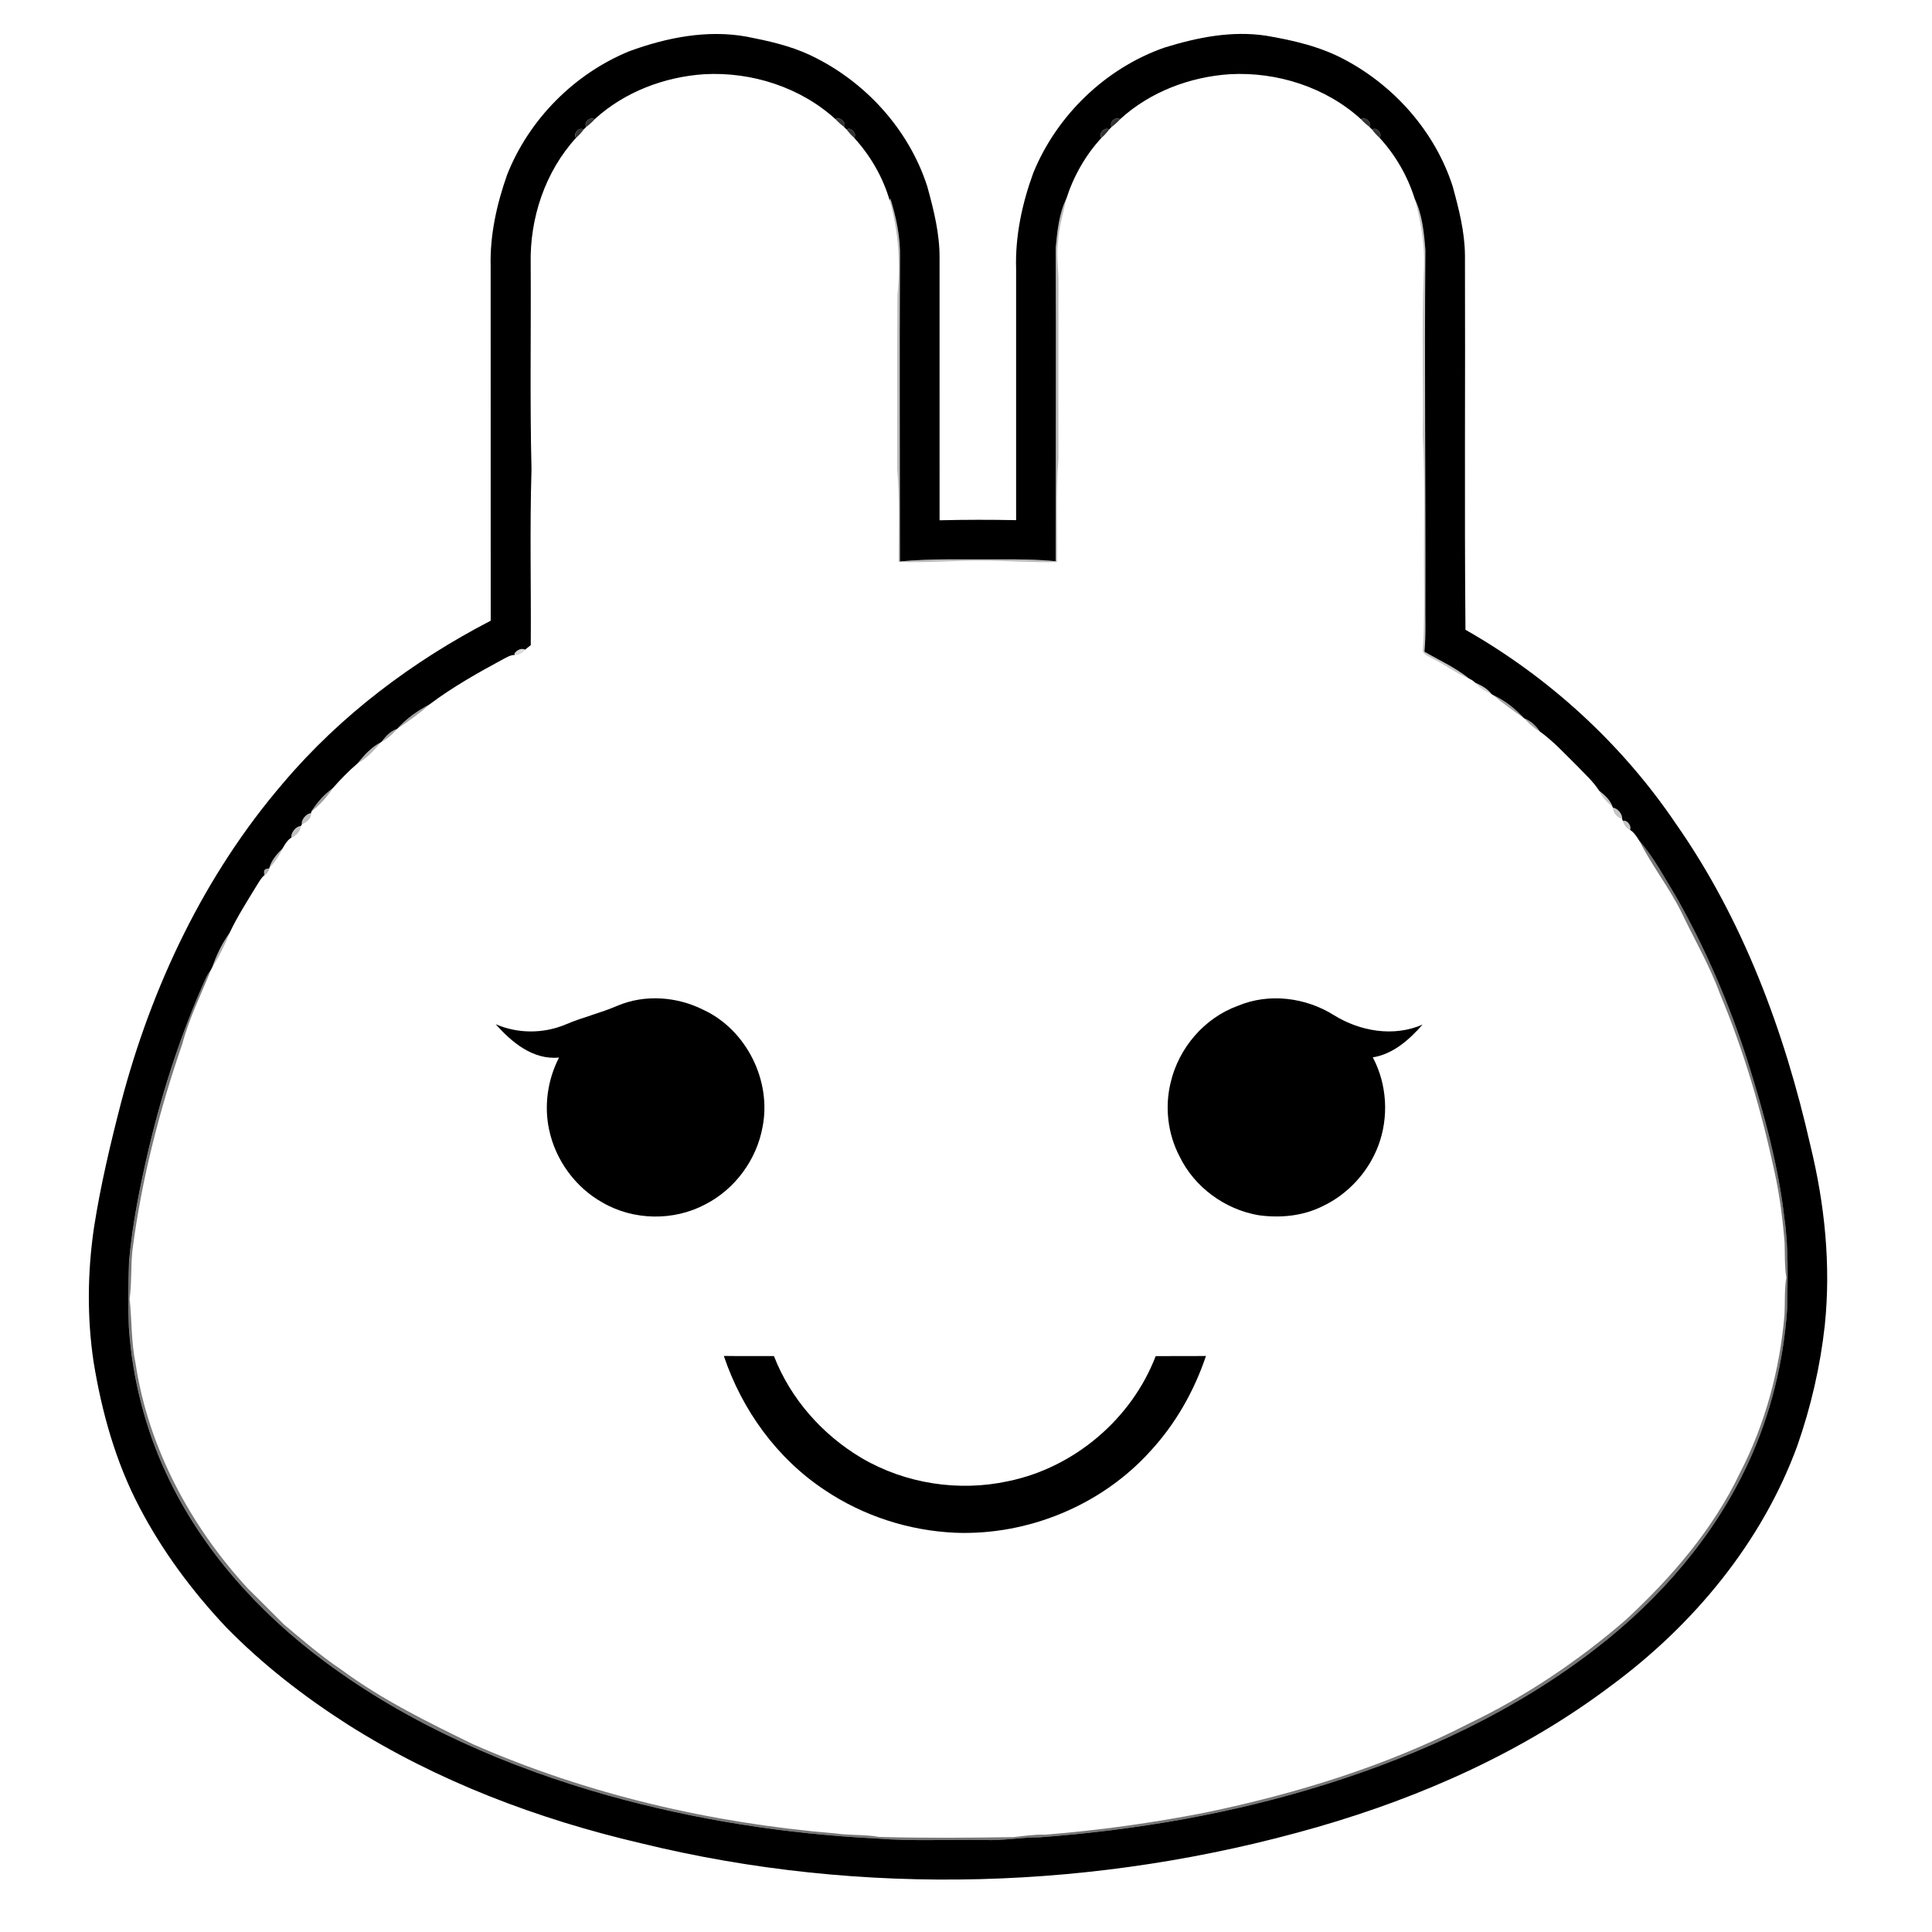 <?xml version="1.0" encoding="UTF-8"?>
<!-- Uploaded to: ICON Repo, www.iconrepo.com, Generator: ICON Repo Mixer Tools -->
<svg fill="#000000" width="800px" height="800px" version="1.1" viewBox="144 144 512 512" xmlns="http://www.w3.org/2000/svg">
 <g>
  <path d="m310.82 157.56c9.867-3.613 20.637-5.754 31.102-3.836 5.727 1.121 11.484 2.394 16.789 4.891 14.414 6.801 26.094 19.531 31.012 34.75 1.715 6.219 3.324 12.566 3.269 19.059 0.012 23.156 0 46.309 0.004 69.457 6.769-0.168 13.527-0.168 20.285-0.035 0.008-22.188 0.008-44.375 0-66.559-0.273-8.691 1.582-17.352 4.555-25.477 6.242-15.289 19.203-27.781 34.82-33.219 8.672-2.68 17.852-4.527 26.941-3.117 7.109 1.207 14.273 2.859 20.684 6.289 13.309 7.039 24.016 19.172 28.676 33.551 1.648 6.019 3.238 12.148 3.273 18.434 0.117 33.047-0.16 66.102 0.133 99.145 22.168 12.602 41.461 30.258 55.754 51.387 17.824 25.449 28.797 55.086 35.645 85.23 3.801 15.539 5.481 31.695 3.836 47.652-1.191 10.895-3.68 21.656-7.297 32.004-9.371 25.598-27.473 47.406-49.262 63.5-23.191 17.516-50.137 29.516-77.965 37.535-58.066 16.703-120.51 18.648-179.27 4.269-27.312-6.383-53.973-16.438-77.719-31.496-11.602-7.43-22.574-15.926-32.211-25.801-8.961-9.523-16.855-20.129-22.914-31.738-6.32-12.008-9.988-25.219-12.164-38.562-1.754-11.762-1.613-23.785 0.113-35.547 1.727-11.098 4.316-22.047 7.125-32.922 8.102-30.949 22.152-60.648 43.109-85.004 15.129-17.844 34.176-32.168 54.902-42.91-0.023-31.289 0.004-62.59-0.016-93.887-0.219-8.293 1.625-16.523 4.367-24.305 5.809-14.672 17.816-26.777 32.418-32.738m-9.23 18.043c-1.078-0.867-3 0.848-2.195 2.004-0.184 0.18-0.547 0.547-0.73 0.727-1.152-0.797-2.875 1.121-1.992 2.191-8.195 8.957-12.293 21.301-12.027 33.363 0.109 18.191-0.227 36.398 0.215 54.586-0.48 15.484-0.082 31.012-0.195 46.496-0.504 0.395-1.008 0.793-1.512 1.199-0.953-0.57-2.328 0.195-2.832 1.074l0.117 0.316c-1.203 0-2.227 0.691-3.262 1.219-6.668 3.602-13.316 7.359-19.383 11.922-3.125 1.645-6.156 3.777-8.516 6.438v0.008c-1.805 0.586-3.098 2.027-4.211 3.492l-0.035 0.02c-2.5 1.273-4.473 3.402-6.188 5.578-2.383 2.035-4.594 4.309-6.672 6.66-2.277 1.668-4.188 3.809-5.664 6.199l-0.062 0.414c-1.168 0.008-2.68 1.723-2.426 2.938l-0.309 0.465c-1.203 0-2.715 1.805-2.438 3.019-1.098 0.695-1.789 1.848-2.406 2.961-1.484 1.449-2.918 3.086-3.477 5.129l-0.062 0.156c-1.191-0.051-1.59 0.523-1.191 1.715-0.93 0.719-1.449 1.805-2.086 2.769-2.512 4.141-5.148 8.227-7.219 12.617-1.961 2.719-3.449 5.801-4.535 8.977-0.105 0.203-0.316 0.617-0.418 0.816-0.469 0.605-0.875 1.246-1.219 1.934-6.578 14.609-11.555 29.922-15.246 45.512-2.305 9.828-4.305 19.766-5.207 29.836-0.168 5.836-0.273 11.664-0.035 17.5 0.938 13.441 4.309 26.738 10.055 38.941 9.301 19.914 24.469 36.652 42.02 49.664 22.398 16.613 48.379 27.879 75.125 35.41 23.082 6.422 46.914 10.145 70.824 11.34 9.539 0.793 19.133 0.227 28.699 0.406 4.91 0.219 9.773-0.742 14.688-0.715 25.777-1.914 51.457-6.359 76.145-14.152 25.398-8 49.98-19.453 71.113-35.812 16.949-13.066 31.426-29.711 40.453-49.223 5.945-12.789 9.359-26.707 10.328-40.766 0.133-7.898 0.41-15.84-0.672-23.684-1.617-14.348-5.508-28.328-9.805-42.07-4.828-15.051-11.07-29.66-18.863-43.41-3.117-5.102-5.922-10.488-9.855-15.004-0.664-1.07-1.371-2.195-2.453-2.867 0.539-0.961-0.793-2.766-1.855-2.344l-0.23-0.531c0.195-1.211-1.266-2.949-2.449-2.977l-0.062-0.203c-0.625-1.859-2.129-3.176-3.613-4.344-1.539-2.438-3.734-4.352-5.695-6.438-3.238-3.172-6.305-6.578-10-9.238-1.02-1.539-2.418-2.824-4.16-3.484l-0.043-0.035c-2.273-2.496-5.121-4.758-8.18-6.121l-0.449-0.293c-1.07-1.465-2.734-2.277-4.332-3.023-0.445-0.469-1.012-0.785-1.582-1.051-3.582-2.91-7.848-4.82-11.824-7.129 0.449-4.633 0.184-9.293 0.254-13.934 0.082-30.816-0.262-61.625 0.004-92.441-0.348-4.609-0.816-9.434-2.832-13.652-1.863-5.961-5.086-11.578-9.328-16.176 0.918-1.051-0.824-2.996-1.953-2.148-0.18-0.184-0.543-0.539-0.727-0.723 0.785-1.152-1.125-2.867-2.211-2.016-9.293-8.48-22.211-12.609-34.699-11.949-10.652 0.684-21.258 4.695-29.164 11.941-1.078-0.867-3.012 0.848-2.199 1.996-0.176 0.184-0.531 0.539-0.715 0.723-1.152-0.793-2.883 1.109-2 2.188-4.227 4.578-7.41 10.176-9.305 16.102-1.961 4.008-2.41 8.613-2.828 13 0.117 27.711-0.016 55.414-0.008 83.121-5.102-0.488-10.23-0.535-15.352-0.496-8.648 0.062-17.312-0.258-25.934 0.547 0-26.785-0.125-53.578 0.008-80.371 0.168-5.387-0.957-10.734-2.555-15.855l-0.152 0.621c-1.777-6.172-5.117-11.938-9.441-16.668 0.875-1.062-0.84-3.008-1.98-2.168-0.172-0.176-0.531-0.531-0.707-0.715 0.766-1.16-1.137-2.859-2.231-2.027-9.301-8.48-22.23-12.609-34.734-11.934-10.621 0.688-21.223 4.703-29.117 11.938z"/>
  <path d="m299.4 177.61c-0.805-1.156 1.117-2.871 2.195-2.004-0.656 0.742-1.398 1.41-2.195 2.004z" fill-opacity=".8"/>
  <path d="m365.45 175.6c1.094-0.832 2.996 0.867 2.231 2.027-0.809-0.602-1.566-1.273-2.231-2.027z" fill-opacity=".8"/>
  <path d="m438.64 177.6c-0.812-1.148 1.121-2.863 2.199-1.996-0.66 0.742-1.402 1.41-2.199 1.996z" fill-opacity=".8"/>
  <path d="m504.71 175.61c1.086-0.852 2.996 0.863 2.211 2.016-0.805-0.602-1.555-1.266-2.211-2.016z" fill-opacity=".8"/>
  <path d="m296.68 180.53c-0.883-1.07 0.84-2.988 1.992-2.191-0.594 0.797-1.25 1.539-1.992 2.191z" fill-opacity=".8"/>
  <path d="m368.38 178.34c1.141-0.84 2.856 1.105 1.98 2.168-0.742-0.645-1.398-1.379-1.98-2.168z" fill-opacity=".8"/>
  <path d="m435.93 180.51c-0.883-1.078 0.848-2.981 2-2.188-0.594 0.797-1.25 1.539-2 2.188z" fill-opacity=".8"/>
  <path d="m507.64 178.35c1.129-0.848 2.871 1.098 1.953 2.148-0.742-0.637-1.387-1.367-1.953-2.148z" fill-opacity=".8"/>
  <path d="m379.8 197.18 0.152-0.621c1.598 5.121 2.723 10.469 2.555 15.855-0.133 26.793-0.008 53.586-0.008 80.371 8.621-0.805 17.285-0.484 25.934-0.547 5.121-0.039 10.25 0.008 15.352 0.496-0.008-27.707 0.125-55.41 0.008-83.121 0.418-4.387 0.867-8.992 2.828-13-0.863 3.863-2.016 7.691-2.254 11.664-0.449 3.254 0.07 6.508 0.141 9.77-0.043 15.855-0.016 31.711-0.016 47.574-0.719 9.082-0.273 18.207-0.379 27.312-6.644 0.195-13.281-0.379-19.926-0.379-7.356-0.043-14.688 0.637-22.043 0.344-0.027-8.152 0.328-16.32-0.352-24.449 0.035-15.395-0.055-30.789 0.051-46.184 0.852-8.402 0.281-16.953-2.043-25.086z" fill-opacity=".27"/>
  <path d="m518.93 196.68c2.016 4.219 2.484 9.043 2.832 13.652-0.266 30.816 0.078 61.625-0.004 92.441-0.07 4.641 0.195 9.301-0.254 13.934 3.977 2.309 8.242 4.219 11.824 7.129-3.504-1.426-6.504-3.777-9.898-5.414-0.891-0.633-2.555-0.988-2.371-2.379 0.426-6.07 0.355-12.148 0.332-18.223-0.133-12.828 0.336-25.672-0.355-38.484 0.203-14.234-0.301-28.488 0.254-42.715 0.488-6.738-0.645-13.441-2.359-19.941z" fill-opacity=".23"/>
  <path d="m280.32 317.25c0.504-0.879 1.879-1.645 2.832-1.074-0.648 0.867-1.594 1.453-2.715 1.391z" fill-opacity=".15"/>
  <path d="m534.91 324.88c1.598 0.746 3.262 1.559 4.332 3.023-1.652-0.688-3.184-1.633-4.332-3.023z" fill-opacity=".19"/>
  <path d="m539.69 328.2c3.059 1.363 5.906 3.625 8.18 6.121-2.828-1.91-5.578-3.926-8.18-6.121z" fill-opacity=".36"/>
  <path d="m249.28 337.14c2.359-2.66 5.391-4.793 8.516-6.438-2.621 2.414-5.574 4.43-8.516 6.438z" fill-opacity=".36"/>
  <path d="m547.91 334.36c1.742 0.66 3.141 1.945 4.16 3.484-1.578-0.914-2.945-2.133-4.16-3.484z" fill-opacity=".36"/>
  <path d="m245.07 340.64c1.113-1.465 2.406-2.906 4.211-3.492-1.195 1.398-2.586 2.617-4.211 3.492z" fill-opacity=".34"/>
  <path d="m238.85 346.24c1.715-2.176 3.688-4.305 6.188-5.578-1.855 2.078-3.703 4.227-6.188 5.578z" fill-opacity=".29"/>
  <path d="m226.51 359.1c1.477-2.391 3.387-4.531 5.664-6.199-1.527 2.371-3.473 4.43-5.664 6.199z" fill-opacity=".38"/>
  <path d="m567.77 353.52c1.484 1.168 2.988 2.484 3.613 4.344-1.477-1.211-2.828-2.582-3.613-4.344z" fill-opacity=".22"/>
  <path d="m571.44 358.06c1.184 0.027 2.644 1.766 2.449 2.977-1.359-0.469-2.387-1.484-2.449-2.977z" fill-opacity=".22"/>
  <path d="m224.02 362.45c-0.254-1.215 1.258-2.93 2.426-2.938 0.062 1.512-1.195 2.387-2.426 2.938z" fill-opacity=".24"/>
  <path d="m574.12 361.57c1.062-0.422 2.394 1.383 1.855 2.344-1.008-0.414-1.625-1.309-1.855-2.344z" fill-opacity=".23"/>
  <path d="m221.28 365.93c-0.277-1.215 1.234-3.019 2.438-3.019-0.148 1.453-1.105 2.504-2.438 3.019z" fill-opacity=".24"/>
  <path d="m578.43 366.78c3.934 4.516 6.738 9.902 9.855 15.004 7.793 13.75 14.035 28.359 18.863 43.41 4.297 13.742 8.188 27.723 9.805 42.07 1.082 7.844 0.805 15.785 0.672 23.684-0.969 14.059-4.383 27.977-10.328 40.766-9.027 19.512-23.504 36.156-40.453 49.223-21.133 16.359-45.715 27.812-71.113 35.812-24.688 7.793-50.367 12.238-76.145 14.152-4.914-0.027-9.777 0.934-14.688 0.715-9.566-0.18-19.16 0.387-28.699-0.406-23.91-1.195-47.742-4.918-70.824-11.34-26.746-7.531-52.727-18.797-75.125-35.41-17.551-13.012-32.719-29.75-42.02-49.664-5.746-12.203-9.117-25.5-10.055-38.941-0.238-5.836-0.133-11.664 0.035-17.5 0.902-10.07 2.902-20.008 5.207-29.836 3.691-15.59 8.668-30.902 15.246-45.512 0.344-0.688 0.75-1.328 1.219-1.934-2.59 6.469-5.762 12.73-7.543 19.488-6.152 17.852-10.883 36.254-13.27 55-0.406 4.207-0.152 8.445-0.719 12.637 0.613 5.703 0.398 11.477 1.574 17.125 3.379 22.391 14.574 43.152 29.82 59.707 3.199 3.102 6.301 6.305 9.469 9.438 4.969 4.164 9.879 8.418 15.273 12.023 10.77 7.977 22.855 13.863 34.848 19.738 30.348 13.316 63.062 20.887 96.031 23.645 3.828 0.555 7.719 0.23 11.539 0.926 11.902 0.336 23.812 0.23 35.715 0.055 2.777-0.309 5.555-0.75 8.371-0.645 14.223-1.133 28.387-3.113 42.395-5.848 24.176-5.027 48.051-12.352 70.051-23.695 14.934-7.156 28.809-16.5 41.32-27.309 12.113-11.211 23.168-23.969 30.32-38.969 6.738-13.008 10.602-27.438 11.832-42.012 0.168-3.269-0.051-6.566 0.488-9.805-0.477-3.016-0.371-6.074-0.453-9.109-0.496-6.348-1.309-12.668-2.672-18.887-3.445-16.102-8.098-31.984-14.457-47.191-2.723-7.43-6.703-14.289-10.113-21.41-3.262-6.691-7.969-12.547-11.273-19.195z" fill-opacity=".53"/>
  <path d="m215.39 374.02c0.559-2.043 1.992-3.68 3.477-5.129-0.852 1.898-2.051 3.613-3.477 5.129z" fill-opacity=".27"/>
  <path d="m214.14 375.89c-0.398-1.191 0-1.766 1.191-1.715-0.141 0.742-0.531 1.312-1.191 1.715z" fill-opacity=".31"/>
  <path d="m200.3 400.26c1.086-3.176 2.574-6.258 4.535-8.977-1.23 3.121-2.731 6.137-4.535 8.977z" fill-opacity=".31"/>
  <path d="m307.66 410.52c7.277-3.059 15.762-2.422 22.754 1.098 11.391 5.297 18.109 18.766 15.668 31.062-1.562 8.66-7.305 16.465-15.152 20.48-8.352 4.473-19.016 4.305-27.219-0.449-7.234-4.023-12.523-11.301-14.203-19.391-1.363-6.414-0.352-13.23 2.637-19.059-6.891 0.68-12.52-4.031-16.785-8.84 5.848 2.555 12.719 2.551 18.59 0.051 4.481-1.91 9.246-3.008 13.711-4.953z"/>
  <path d="m472.04 410.56c8.258-3.481 17.992-2.238 25.492 2.488 6.918 4.285 15.828 5.816 23.461 2.481-3.504 3.981-7.754 7.801-13.184 8.684 3.793 7.137 4.297 15.895 1.438 23.445-2.641 6.965-8.027 12.84-14.773 16.012-5.234 2.617-11.273 3.176-17.012 2.363-8.852-1.539-16.902-7.402-20.836-15.512-3.148-5.977-3.996-13.105-2.387-19.656 2.141-9.145 8.922-17.102 17.801-20.305z"/>
  <path d="m450.27 503.38c4.445-0.031 8.883 0.027 13.324-0.035-3.129 9.297-8.066 18.012-14.742 25.23-12.926 14.332-32.418 22.363-51.676 21.621-12.281-0.539-24.434-4.457-34.645-11.336-12.621-8.352-21.914-21.227-26.707-35.523 4.422 0.07 8.852 0.02 13.281 0.035 4.387 11.328 12.859 20.895 23.285 27.051 11.559 6.773 25.695 8.957 38.781 6.109 17.473-3.562 32.73-16.492 39.098-33.152z"/>
 </g>
</svg>